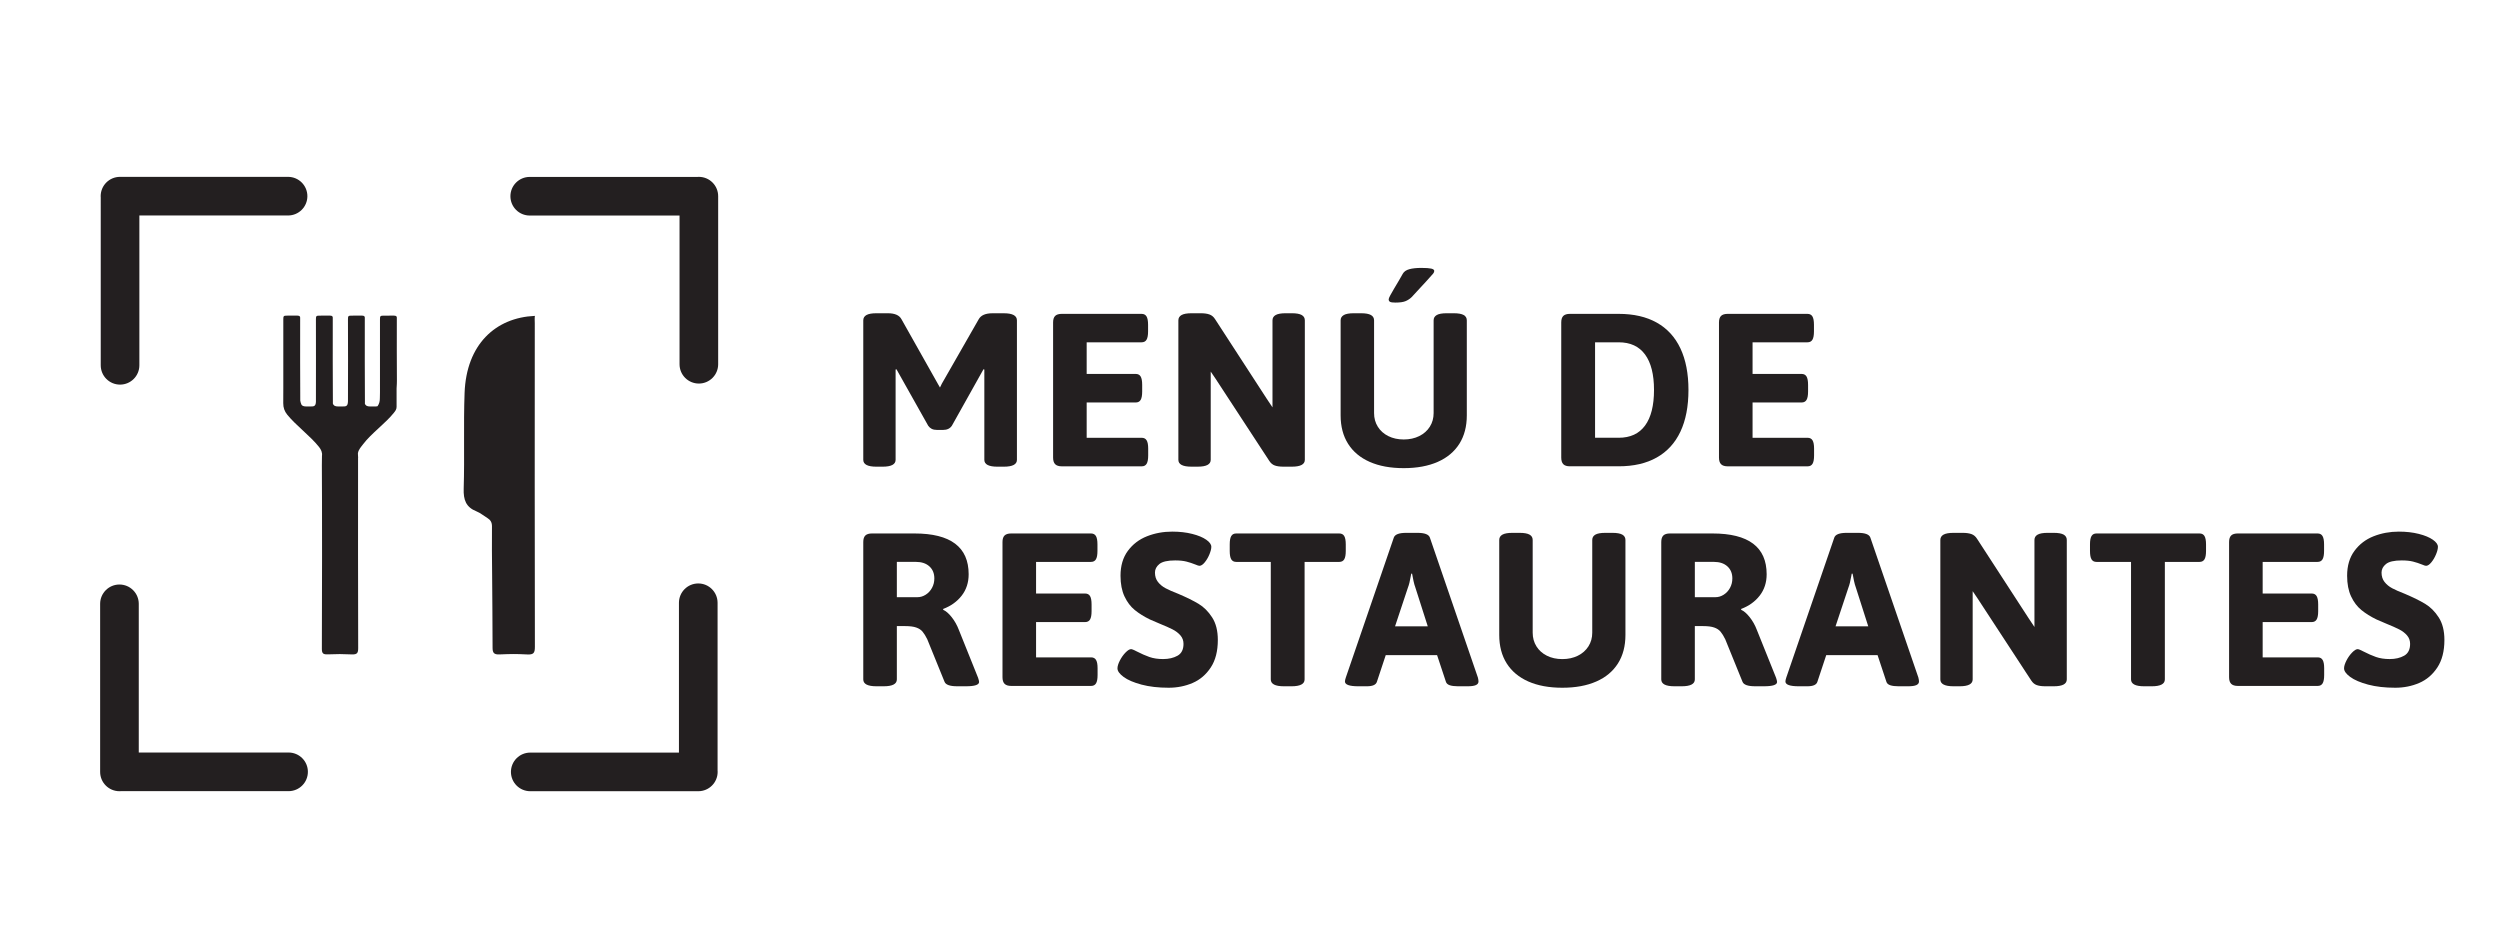 <?xml version="1.0" encoding="utf-8"?>
<!-- Generator: Adobe Illustrator 16.0.0, SVG Export Plug-In . SVG Version: 6.00 Build 0)  -->
<!DOCTYPE svg PUBLIC "-//W3C//DTD SVG 1.1//EN" "http://www.w3.org/Graphics/SVG/1.1/DTD/svg11.dtd">
<svg version="1.1" id="Layer_1" xmlns="http://www.w3.org/2000/svg" xmlns:xlink="http://www.w3.org/1999/xlink" x="0px" y="0px"
	 width="960px" height="362px" viewBox="0 0 960 362" enable-background="new 0 0 960 362" xml:space="preserve">
<g>
	<path fill="#231F20" d="M202.484,251.308c2.4,0.109,2.92-0.548,2.913-2.928c-0.085-41.416-0.065-82.841-0.042-124.261
		c0-0.933-0.103-1.873,0.042-2.825c-15.138,0.676-26.306,10.969-26.994,29.561c-0.451,12.254,0.031,24.547-0.346,36.807
		c-0.132,4.285,0.854,7.092,4.924,8.707c1.482,0.586,2.759,1.687,4.143,2.53c1.233,0.748,1.812,1.687,1.793,3.264
		c-0.079,6.133,0.016,12.27,0.06,18.405c0.062,9.389,0.166,18.778,0.172,28.178c0,1.886,0.497,2.627,2.57,2.556
		C196.501,251.113,197.698,251.081,202.484,251.308z"/>
	<path fill="#231F20" d="M152.38,123.407c0-0.665,0.034-0.228,0-1.457c0-0.824-0.988-0.751-1.542-0.751
		c-1.157,0-2.673,0.004-3.745,0.013c-1.073,0.004-1.186,0.251-1.183,1.426c0.036,9.348,0.029,18.695,0,28.042
		c-0.006,0.714-0.041,1.426-0.041,2.141c0.004,1.181-0.187,2.176-0.896,3.17c-0.29,0.086-0.633,0.09-0.992,0.09
		c-1.431,0-1.906,0-1.906,0c-1.365,0-1.822-0.576-1.959-1.091c0.009-0.164,0.016-0.344,0.013-0.55
		c-0.087-10.236-0.041-20.801-0.047-31.039c0-0.667,0.034-0.229,0-1.458c0-0.824-0.988-0.75-1.538-0.75
		c-1.161,0-2.677,0.002-3.749,0.013c-1.075,0.003-1.183,0.251-1.18,1.426c0.039,10.615,0.043,21.234,0,31.853l-0.01-0.38
		c0,1.973-0.874,1.973-1.905,1.973c-1.428,0-1.906,0-1.906,0c-1.434,0-1.862-0.633-1.981-1.168c0.007-0.148,0.018-0.296,0.014-0.47
		c-0.086-10.236-0.04-20.801-0.046-31.039c0-0.667,0.032-0.229,0-1.458c0-0.824-0.984-0.75-1.539-0.75
		c-1.157,0-2.673,0.002-3.746,0.013c-1.074,0.003-1.182,0.251-1.182,1.426c0.042,10.538,0,21.08,0,31.621
		c-0.05,1.81-0.894,1.825-1.896,1.825c-1.428,0-1.905,0-1.905,0c-0.932,0-1.441-0.273-1.71-0.614
		c-0.248-0.506-0.411-1.03-0.501-1.597c-0.076-10.055-0.039-20.417-0.042-30.469c0-0.666,0.032-0.232,0-1.455
		c0-0.824-0.987-0.753-1.54-0.753c-1.161,0-2.673,0.003-3.744,0.013c-1.075,0.003-1.185,0.251-1.185,1.422
		c0.038,8.758,0.024,17.52,0,26.282c-0.002,1.924-0.012,3.875-0.022,5.893c-0.012,1.738,0.462,3.116,1.547,4.456
		c3.306,4.091,8.942,8.247,12.198,12.386c0.794,1.004,1.315,2.104,1.125,3.437c-0.027,0.193-0.027,0.547-0.015,0.959
		c-0.032,1.12-0.032,2.105-0.029,2.639c0.103,11.8,0.099,58.64,0,70.426c-0.013,1.853,0.532,2.224,2.255,2.174
		c4.689-0.119,4.585-0.177,9.276,0.016c2.116,0.074,2.431-0.63,2.418-2.548c-0.088-12.464-0.05-59.976-0.047-72.439
		c0-0.148-0.003-0.254-0.003-0.396c0.03-0.207,0.046-0.399,0.006-0.566c-0.006-0.022-0.003-0.042-0.01-0.065
		c-0.002-0.457-0.016-0.869-0.051-1.187c0.174-1.414,1.215-2.479,2.042-3.573c3.053-4.046,8.61-8.018,11.758-11.994
		c0.546-0.691,1.051-1.314,1.051-2.27c0-2.375,0.005-4.751,0.002-7.126c0.091-1.266,0.123-2.351,0.12-2.865
		C152.342,136.039,152.383,133.646,152.38,123.407z"/>
	<path fill="#231F20" d="M38.683,140.275c0,4.097,3.317,7.416,7.416,7.416c4.098,0,7.417-3.319,7.417-7.416v-57.53h57.1
		c4.095,0,7.417-3.319,7.417-7.417c0-4.095-3.319-7.416-7.417-7.416H46.072c-4.093,0-7.415,3.319-7.415,7.416
		c0,0.165,0.015,0.329,0.025,0.489V140.275z"/>
	<path fill="#231F20" d="M110.814,288.967H53.288v-57.1c0-4.087-3.322-7.415-7.419-7.415c-4.095,0-7.416,3.328-7.416,7.415v64.545
		c0,4.096,3.321,7.413,7.416,7.413c0.165,0,0.327-0.013,0.488-0.02h64.455c4.096,0,7.417-3.321,7.417-7.423
		C118.228,292.288,114.91,288.967,110.814,288.967z"/>
	<path fill="#231F20" d="M275.548,231.467c0-4.092-3.316-7.42-7.417-7.42c-4.094,0-7.416,3.328-7.416,7.42v57.529h-57.102
		c-4.092,0-7.413,3.323-7.413,7.416c0,4.096,3.32,7.413,7.413,7.413h64.547c4.094,0,7.416-3.317,7.416-7.413
		c0-0.171-0.013-0.324-0.026-0.486v-64.459H275.548z"/>
	<path fill="#231F20" d="M268.359,67.913c-0.165,0-0.33,0.012-0.488,0.022h-64.455c-4.096,0-7.417,3.325-7.417,7.416
		c0,4.098,3.32,7.417,7.417,7.417h57.526v57.102c0,4.094,3.319,7.416,7.417,7.416c4.094,0,7.416-3.322,7.416-7.416V75.329
		C275.775,71.234,272.456,67.913,268.359,67.913z"/>
</g>
<g>
	<path fill="#231F20" d="M331.495,176.57v-53.552c0-0.907,0.408-1.589,1.222-2.047c0.814-0.454,2.087-0.682,3.81-0.682h4.423
		c2.667,0,4.406,0.769,5.221,2.307l14.071,24.988l0.707,1.224l0.705-1.455l14.163-24.752c0.847-1.536,2.604-2.305,5.271-2.305h4.377
		c3.355,0,5.034,0.908,5.034,2.73v53.548c0,1.754-1.679,2.633-5.034,2.633h-2.449c-3.356,0-5.033-0.879-5.033-2.633v-34.686
		l-0.33-0.09l-12.14,21.691c-0.722,1.065-1.836,1.6-3.342,1.6h-2.399c-0.785,0-1.445-0.136-1.977-0.4
		c-0.535-0.27-0.99-0.665-1.365-1.2l-12.19-21.691l-0.33,0.09v34.682c0,1.754-1.661,2.636-4.986,2.636h-2.402
		C333.172,179.206,331.495,178.324,331.495,176.57z"/>
	<path fill="#231F20" d="M405.191,178.26c-0.534-0.535-0.802-1.378-0.802-2.54v-51.9c0-1.162,0.268-1.999,0.802-2.517
		c0.533-0.519,1.381-0.779,2.541-0.779h30.633c0.88,0,1.514,0.331,1.906,0.988c0.391,0.66,0.589,1.725,0.589,3.199v2.542
		c0,1.475-0.198,2.544-0.589,3.2c-0.392,0.66-1.028,0.992-1.906,0.992h-21.082v12.141h18.824c0.877,0,1.513,0.329,1.905,0.989
		c0.393,0.661,0.586,1.725,0.586,3.203v2.588c0,1.471-0.198,2.541-0.586,3.199c-0.392,0.657-1.028,0.988-1.905,0.988h-18.824v13.556
		h21.129c0.878,0,1.513,0.328,1.903,0.988c0.393,0.659,0.591,1.708,0.591,3.151v2.636c0,1.471-0.198,2.539-0.591,3.196
		c-0.39,0.66-1.028,0.992-1.903,0.992h-30.68C406.573,179.064,405.725,178.8,405.191,178.26z"/>
	<path fill="#231F20" d="M452.493,176.57v-53.552c0-0.907,0.409-1.589,1.225-2.047c0.814-0.454,2.087-0.682,3.811-0.682h3.577
		c1.348,0,2.462,0.154,3.342,0.473c0.881,0.316,1.599,0.923,2.165,1.834l19.764,30.444l2.258,3.389v-33.412
		c0-0.907,0.408-1.589,1.222-2.047c0.818-0.454,2.086-0.682,3.815-0.682h2.397c1.723,0,2.992,0.229,3.788,0.682
		c0.802,0.458,1.2,1.14,1.2,2.047v53.552c0,1.754-1.665,2.636-4.988,2.636h-3.2c-1.385,0-2.498-0.148-3.342-0.451
		c-0.846-0.296-1.553-0.889-2.119-1.764l-20.705-31.667l-1.786-2.633v33.878c0,1.754-1.663,2.636-4.988,2.636h-2.399
		C454.17,179.206,452.493,178.324,452.493,176.57z"/>
	<path fill="#231F20" d="M525.977,177.368c-3.624-1.6-6.39-3.911-8.304-6.938c-1.916-3.025-2.872-6.675-2.872-10.94v-36.472
		c0-0.907,0.41-1.589,1.223-2.047c0.819-0.454,2.086-0.682,3.812-0.682h2.819c1.725,0,2.991,0.229,3.789,0.682
		c0.802,0.458,1.201,1.14,1.201,2.047v35.619c0,1.948,0.479,3.689,1.435,5.222c0.956,1.538,2.3,2.742,4.023,3.601
		c1.729,0.86,3.702,1.297,5.93,1.297c2.227,0,4.21-0.435,5.954-1.297c1.745-0.866,3.098-2.063,4.069-3.601
		c0.973-1.533,1.457-3.277,1.457-5.222v-35.619c0-0.907,0.399-1.589,1.202-2.047c0.797-0.454,2.06-0.682,3.785-0.682h2.773
		c1.727,0,2.988,0.229,3.789,0.682c0.799,0.458,1.196,1.14,1.196,2.047v36.469c0,4.265-0.955,7.912-2.867,10.938
		c-1.915,3.025-4.683,5.343-8.304,6.939c-3.628,1.597-7.978,2.402-13.062,2.402C533.945,179.767,529.601,178.968,525.977,177.368z
		 M533.792,115.912c-0.36-0.187-0.54-0.516-0.54-0.985c0-0.252,0.196-0.741,0.584-1.462c0.395-0.72,0.902-1.612,1.53-2.682
		c1.381-2.288,2.479-4.17,3.296-5.645c0.469-0.847,1.311-1.433,2.518-1.765c1.21-0.329,2.734-0.493,4.586-0.493
		c1.757,0,3.032,0.084,3.811,0.258c0.785,0.173,1.178,0.479,1.178,0.917c0,0.312-0.141,0.65-0.424,1.014
		c-0.283,0.357-1.134,1.307-2.543,2.842l-5.694,6.167c-0.627,0.627-1.387,1.136-2.282,1.529c-0.895,0.393-2.221,0.586-3.976,0.586
		C534.832,116.194,534.149,116.104,533.792,115.912z"/>
	<path fill="#231F20" d="M600.317,178.26c-0.53-0.535-0.798-1.378-0.798-2.54v-51.9c0-1.162,0.268-1.999,0.798-2.517
		c0.535-0.519,1.382-0.779,2.543-0.779h18.727c5.744,0,10.617,1.12,14.616,3.363c3.998,2.243,7.027,5.546,9.082,9.907
		c2.052,4.359,3.084,9.676,3.084,15.953c0,6.307-1.032,11.639-3.084,15.999c-2.055,4.361-5.084,7.669-9.082,9.926
		c-3.999,2.263-8.866,3.386-14.616,3.386H602.86C601.699,179.064,600.853,178.8,600.317,178.26z M621.587,168.101
		c4.456,0,7.827-1.564,10.114-4.686c2.293-3.122,3.438-7.674,3.438-13.667c0-5.961-1.146-10.5-3.438-13.621
		c-2.287-3.123-5.662-4.681-10.114-4.681h-9.083v36.655H621.587L621.587,168.101z"/>
	<path fill="#231F20" d="M660.893,178.26c-0.535-0.535-0.802-1.378-0.802-2.54v-51.9c0-1.162,0.267-1.999,0.802-2.517
		c0.531-0.519,1.38-0.779,2.54-0.779h30.636c0.876,0,1.513,0.331,1.903,0.988c0.392,0.66,0.589,1.725,0.589,3.199v2.542
		c0,1.475-0.197,2.544-0.589,3.2c-0.391,0.66-1.027,0.992-1.903,0.992h-21.082v12.141h18.818c0.879,0,1.517,0.329,1.905,0.989
		c0.391,0.661,0.591,1.725,0.591,3.203v2.588c0,1.471-0.2,2.541-0.591,3.199c-0.389,0.657-1.026,0.988-1.905,0.988h-18.818v13.556
		h21.127c0.879,0,1.513,0.328,1.905,0.988c0.393,0.659,0.587,1.708,0.587,3.151v2.636c0,1.471-0.194,2.539-0.587,3.196
		c-0.393,0.66-1.029,0.992-1.905,0.992h-30.685C662.272,179.064,661.424,178.8,660.893,178.26z"/>
	<path fill="#231F20" d="M331.495,260.893v-52.747c0-1.162,0.266-1.998,0.8-2.52c0.535-0.515,1.381-0.776,2.541-0.776h16.33
		c13.866,0,20.797,5.223,20.797,15.668c0,3.17-0.886,5.9-2.657,8.188c-1.774,2.287-4.149,4-7.129,5.128v0.334
		c1.034,0.439,2.125,1.379,3.271,2.82c1.144,1.442,2.062,3.078,2.751,4.894l7.39,18.399c0.25,0.753,0.375,1.286,0.375,1.596
		c0,1.101-1.661,1.649-4.989,1.649h-3.436c-2.791,0-4.406-0.581-4.844-1.74l-6.636-16.328c-0.626-1.26-1.232-2.232-1.812-2.919
		c-0.58-0.689-1.387-1.219-2.422-1.576c-1.035-0.362-2.434-0.543-4.189-0.543h-3.248v20.47c0,1.755-1.678,2.637-5.033,2.637h-2.825
		C333.172,263.531,331.495,262.65,331.495,260.893z M352.292,229.322c1.132,0,2.198-0.324,3.201-0.969
		c1.006-0.641,1.803-1.513,2.4-2.611c0.597-1.096,0.894-2.304,0.894-3.623c0-1.945-0.636-3.489-1.906-4.635
		c-1.271-1.144-2.988-1.72-5.151-1.72h-7.34v13.552h7.903V229.322z"/>
	<path fill="#231F20" d="M385.757,262.586c-0.534-0.536-0.801-1.378-0.801-2.541v-51.899c0-1.162,0.268-1.998,0.801-2.52
		c0.535-0.515,1.381-0.776,2.542-0.776h30.633c0.881,0,1.513,0.332,1.906,0.989c0.391,0.659,0.585,1.725,0.585,3.198v2.543
		c0,1.475-0.195,2.543-0.585,3.2c-0.393,0.657-1.028,0.991-1.906,0.991h-21.082v12.139h18.821c0.88,0,1.513,0.331,1.908,0.987
		c0.392,0.66,0.586,1.724,0.586,3.205v2.59c0,1.47-0.198,2.538-0.586,3.199c-0.392,0.655-1.028,0.987-1.908,0.987h-18.821v13.549
		h21.128c0.879,0,1.513,0.331,1.904,0.992c0.393,0.655,0.591,1.709,0.591,3.146v2.639c0,1.474-0.198,2.543-0.591,3.2
		c-0.391,0.661-1.028,0.991-1.904,0.991h-30.68C387.138,263.39,386.292,263.119,385.757,262.586z"/>
	<path fill="#231F20" d="M438.354,262.896c-2.998-0.803-5.287-1.781-6.87-2.942c-1.585-1.167-2.377-2.263-2.377-3.296
		c0-0.818,0.307-1.823,0.916-3.014c0.613-1.19,1.342-2.221,2.189-3.082c0.848-0.865,1.553-1.295,2.12-1.295
		c0.343,0,1.082,0.296,2.211,0.891c1.695,0.879,3.3,1.581,4.823,2.123c1.52,0.533,3.269,0.796,5.247,0.796
		c2.195,0,4.053-0.432,5.574-1.293c1.522-0.864,2.28-2.383,2.28-4.541c0-1.26-0.391-2.337-1.176-3.247
		c-0.784-0.908-1.787-1.679-3.013-2.307c-1.225-0.622-2.884-1.365-4.986-2.212l-3.717-1.598c-2.259-1.095-4.196-2.306-5.812-3.626
		c-1.615-1.312-2.934-3.057-3.952-5.224c-1.018-2.16-1.53-4.815-1.53-7.948c0-3.828,0.944-7.013,2.822-9.553
		c1.883-2.542,4.328-4.409,7.344-5.6c3.013-1.191,6.242-1.787,9.693-1.787c2.821,0,5.38,0.29,7.67,0.874
		c2.291,0.579,4.088,1.322,5.389,2.234c1.302,0.908,1.952,1.821,1.952,2.729c0,0.755-0.245,1.719-0.729,2.897
		c-0.484,1.17-1.091,2.2-1.81,3.079c-0.722,0.879-1.396,1.316-2.023,1.316c-0.281,0-0.785-0.154-1.505-0.474
		c-1.161-0.472-2.33-0.852-3.504-1.154c-1.178-0.296-2.61-0.443-4.308-0.443c-2.918,0-4.941,0.462-6.07,1.389
		c-1.129,0.922-1.692,2.012-1.692,3.271c0,1.441,0.385,2.646,1.154,3.62c0.768,0.973,1.74,1.774,2.917,2.402
		c1.176,0.631,2.814,1.348,4.918,2.163c3.167,1.349,5.757,2.63,7.765,3.836c2.007,1.209,3.741,2.938,5.197,5.198
		c1.461,2.261,2.189,5.145,2.189,8.66c0,4.297-0.899,7.818-2.706,10.562c-1.807,2.743-4.124,4.729-6.965,5.953
		c-2.841,1.223-5.907,1.837-9.2,1.837C444.822,264.092,441.348,263.692,438.354,262.896z"/>
	<path fill="#231F20" d="M487.98,260.893v-45.121h-13.27c-0.881,0-1.513-0.334-1.909-0.991c-0.392-0.657-0.586-1.723-0.586-3.2
		v-2.543c0-1.47,0.197-2.539,0.586-3.198c0.392-0.657,1.028-0.989,1.909-0.989h39.572c0.879,0,1.516,0.332,1.904,0.989
		c0.393,0.659,0.59,1.725,0.59,3.198v2.543c0,1.475-0.197,2.543-0.59,3.2c-0.389,0.657-1.025,0.991-1.904,0.991h-13.317v45.121
		c0,1.758-1.676,2.639-5.033,2.639h-2.917C489.658,263.531,487.98,262.65,487.98,260.893z"/>
	<path fill="#231F20" d="M516.459,261.694c0-0.347,0.108-0.847,0.331-1.508l18.444-53.782c0.44-1.191,2.021-1.79,4.75-1.79h4.329
		c2.727,0,4.317,0.599,4.748,1.79l18.451,53.782c0.154,0.629,0.23,1.132,0.23,1.508c0,0.627-0.337,1.088-1.014,1.386
		c-0.672,0.304-1.727,0.451-3.174,0.451h-3.672c-1.313,0-2.375-0.135-3.175-0.397c-0.798-0.271-1.294-0.717-1.48-1.347
		l-3.385-10.211h-19.721l-3.385,10.211c-0.344,1.166-1.629,1.744-3.855,1.744h-3.296
		C518.169,263.531,516.459,262.917,516.459,261.694z M548.263,240.518l-4.75-14.871c-0.284-0.753-0.521-1.612-0.731-2.588
		c-0.203-0.972-0.383-1.896-0.54-2.774h-0.331l-0.191,1.033c-0.312,1.851-0.671,3.293-1.081,4.329l-4.94,14.867h12.565V240.518z"/>
	<path fill="#231F20" d="M586.886,261.694c-3.628-1.601-6.389-3.919-8.307-6.938c-1.913-3.031-2.872-6.675-2.872-10.938v-36.473
		c0-0.908,0.412-1.59,1.224-2.048c0.816-0.454,2.086-0.683,3.811-0.683h2.82c1.724,0,2.992,0.229,3.79,0.683
		c0.8,0.458,1.198,1.14,1.198,2.048v35.62c0,1.949,0.483,3.688,1.437,5.227c0.958,1.538,2.298,2.736,4.025,3.603
		c1.729,0.861,3.699,1.295,5.93,1.295c2.228,0,4.207-0.434,5.951-1.295c1.744-0.866,3.097-2.064,4.072-3.603
		c0.973-1.538,1.459-3.277,1.459-5.227v-35.62c0-0.908,0.398-1.59,1.196-2.048c0.798-0.454,2.061-0.683,3.786-0.683h2.776
		c1.723,0,2.988,0.229,3.789,0.683c0.798,0.458,1.198,1.14,1.198,2.048v36.468c0,4.267-0.961,7.912-2.872,10.937
		c-1.911,3.025-4.681,5.344-8.308,6.939c-3.621,1.599-7.974,2.402-13.056,2.402S590.513,263.294,586.886,261.694z"/>
	<path fill="#231F20" d="M637.926,260.893v-52.747c0-1.162,0.271-1.998,0.799-2.52c0.534-0.515,1.384-0.776,2.543-0.776h16.326
		c13.867,0,20.8,5.223,20.8,15.668c0,3.17-0.885,5.9-2.659,8.188c-1.772,2.287-4.152,4-7.131,5.128v0.334
		c1.035,0.439,2.128,1.379,3.271,2.82c1.146,1.442,2.064,3.078,2.754,4.894l7.39,18.399c0.25,0.753,0.374,1.286,0.374,1.596
		c0,1.101-1.664,1.649-4.989,1.649h-3.435c-2.799,0-4.407-0.581-4.852-1.74l-6.63-16.328c-0.628-1.26-1.236-2.232-1.815-2.919
		c-0.58-0.689-1.388-1.219-2.422-1.576c-1.035-0.362-2.429-0.543-4.189-0.543h-3.245v20.47c0,1.755-1.68,2.637-5.034,2.637h-2.822
		C639.606,263.531,637.926,262.65,637.926,260.893z M658.727,229.322c1.129,0,2.198-0.324,3.2-0.969
		c1.003-0.641,1.809-1.513,2.403-2.611c0.596-1.096,0.893-2.304,0.893-3.623c0-1.945-0.638-3.489-1.906-4.635
		c-1.271-1.144-2.987-1.72-5.149-1.72h-7.346v13.552h7.905V229.322z"/>
	<path fill="#231F20" d="M685.604,261.694c0-0.347,0.109-0.847,0.328-1.508l18.449-53.782c0.438-1.191,2.021-1.79,4.752-1.79h4.325
		c2.73,0,4.317,0.599,4.752,1.79l18.45,53.782c0.154,0.629,0.231,1.132,0.231,1.508c0,0.627-0.341,1.088-1.014,1.386
		c-0.672,0.304-1.732,0.451-3.178,0.451h-3.669c-1.313,0-2.375-0.135-3.173-0.397c-0.803-0.271-1.295-0.717-1.484-1.347
		l-3.383-10.211h-19.719l-3.387,10.211c-0.348,1.166-1.628,1.744-3.86,1.744h-3.291
		C687.312,263.531,685.604,262.917,685.604,261.694z M717.411,240.518l-4.751-14.871c-0.282-0.753-0.521-1.612-0.728-2.588
		c-0.206-0.972-0.386-1.896-0.541-2.774h-0.331l-0.189,1.033c-0.317,1.851-0.672,3.293-1.082,4.329l-4.941,14.867h12.563V240.518z"
		/>
	<path fill="#231F20" d="M745.091,260.893v-53.547c0-0.908,0.407-1.59,1.223-2.048c0.813-0.454,2.085-0.683,3.808-0.683h3.58
		c1.345,0,2.458,0.161,3.34,0.473c0.882,0.316,1.597,0.923,2.162,1.835l19.765,30.445l2.259,3.389v-33.412
		c0-0.908,0.41-1.59,1.224-2.048c0.818-0.454,2.085-0.683,3.812-0.683h2.401c1.725,0,2.986,0.229,3.789,0.683
		c0.794,0.458,1.193,1.14,1.193,2.048v53.547c0,1.758-1.661,2.639-4.986,2.639h-3.198c-1.382,0-2.496-0.147-3.345-0.451
		c-0.845-0.298-1.555-0.887-2.119-1.762l-20.703-31.668l-1.789-2.635v33.877c0,1.758-1.661,2.639-4.985,2.639h-2.405
		C746.767,263.531,745.091,262.65,745.091,260.893z"/>
	<path fill="#231F20" d="M818.314,260.893v-45.121h-13.268c-0.879,0-1.513-0.334-1.905-0.991s-0.585-1.723-0.585-3.2v-2.543
		c0-1.47,0.192-2.539,0.585-3.198c0.393-0.657,1.029-0.989,1.905-0.989h39.57c0.883,0,1.513,0.332,1.906,0.989
		c0.393,0.659,0.593,1.725,0.593,3.198v2.543c0,1.475-0.2,2.543-0.593,3.2c-0.394,0.657-1.027,0.991-1.906,0.991h-13.312v45.121
		c0,1.758-1.681,2.639-5.034,2.639h-2.923C819.995,263.531,818.314,262.65,818.314,260.893z"/>
	<path fill="#231F20" d="M856.772,262.586c-0.534-0.536-0.802-1.378-0.802-2.541v-51.899c0-1.162,0.268-1.998,0.802-2.52
		c0.532-0.515,1.377-0.776,2.543-0.776h30.629c0.884,0,1.514,0.332,1.905,0.989c0.395,0.659,0.594,1.725,0.594,3.198v2.543
		c0,1.475-0.199,2.543-0.594,3.2c-0.392,0.657-1.026,0.991-1.905,0.991h-21.079v12.139h18.821c0.881,0,1.513,0.331,1.905,0.987
		c0.393,0.66,0.592,1.724,0.592,3.205v2.59c0,1.47-0.199,2.538-0.592,3.199c-0.393,0.655-1.03,0.987-1.905,0.987h-18.821v13.549
		h21.125c0.882,0,1.517,0.331,1.904,0.992c0.394,0.655,0.59,1.709,0.59,3.146v2.639c0,1.474-0.196,2.543-0.59,3.2
		c-0.388,0.661-1.028,0.991-1.904,0.991H859.31C858.149,263.39,857.305,263.119,856.772,262.586z"/>
	<path fill="#231F20" d="M909.367,262.896c-2.997-0.803-5.285-1.781-6.871-2.942c-1.581-1.167-2.379-2.263-2.379-3.296
		c0-0.818,0.31-1.823,0.92-3.014c0.608-1.19,1.339-2.221,2.188-3.082c0.844-0.865,1.553-1.295,2.118-1.295
		c0.341,0,1.083,0.296,2.212,0.891c1.693,0.879,3.303,1.581,4.82,2.123c1.522,0.533,3.271,0.796,5.248,0.796
		c2.198,0,4.053-0.432,5.578-1.293c1.519-0.864,2.279-2.383,2.279-4.541c0-1.26-0.393-2.337-1.175-3.247
		c-0.783-0.908-1.787-1.679-3.011-2.307c-1.223-0.622-2.886-1.365-4.989-2.212l-3.72-1.598c-2.261-1.095-4.191-2.306-5.81-3.626
		c-1.62-1.318-2.936-3.057-3.951-5.224c-1.022-2.16-1.532-4.815-1.532-7.948c0-3.828,0.941-7.013,2.825-9.553
		c1.875-2.542,4.328-4.409,7.336-5.6c3.015-1.191,6.249-1.787,9.696-1.787c2.823,0,5.379,0.29,7.672,0.874
		c2.284,0.579,4.08,1.322,5.385,2.234c1.302,0.908,1.953,1.821,1.953,2.729c0,0.755-0.238,1.719-0.728,2.897
		c-0.482,1.17-1.09,2.2-1.815,3.079c-0.722,0.879-1.397,1.316-2.021,1.316c-0.284,0-0.782-0.154-1.507-0.474
		c-1.157-0.472-2.326-0.852-3.502-1.154c-1.175-0.296-2.613-0.443-4.306-0.443c-2.921,0-4.942,0.462-6.071,1.389
		c-1.134,0.922-1.701,2.012-1.701,3.271c0,1.441,0.388,2.646,1.16,3.62c0.767,0.973,1.738,1.774,2.916,2.402
		c1.18,0.631,2.813,1.348,4.919,2.163c3.167,1.349,5.755,2.63,7.764,3.836c2.005,1.209,3.74,2.938,5.194,5.198
		c1.459,2.257,2.189,5.145,2.189,8.66c0,4.297-0.901,7.818-2.704,10.562c-1.803,2.743-4.127,4.729-6.963,5.953
		c-2.838,1.223-5.906,1.837-9.198,1.837C915.838,264.092,912.36,263.692,909.367,262.896z"/>
</g>
</svg>
